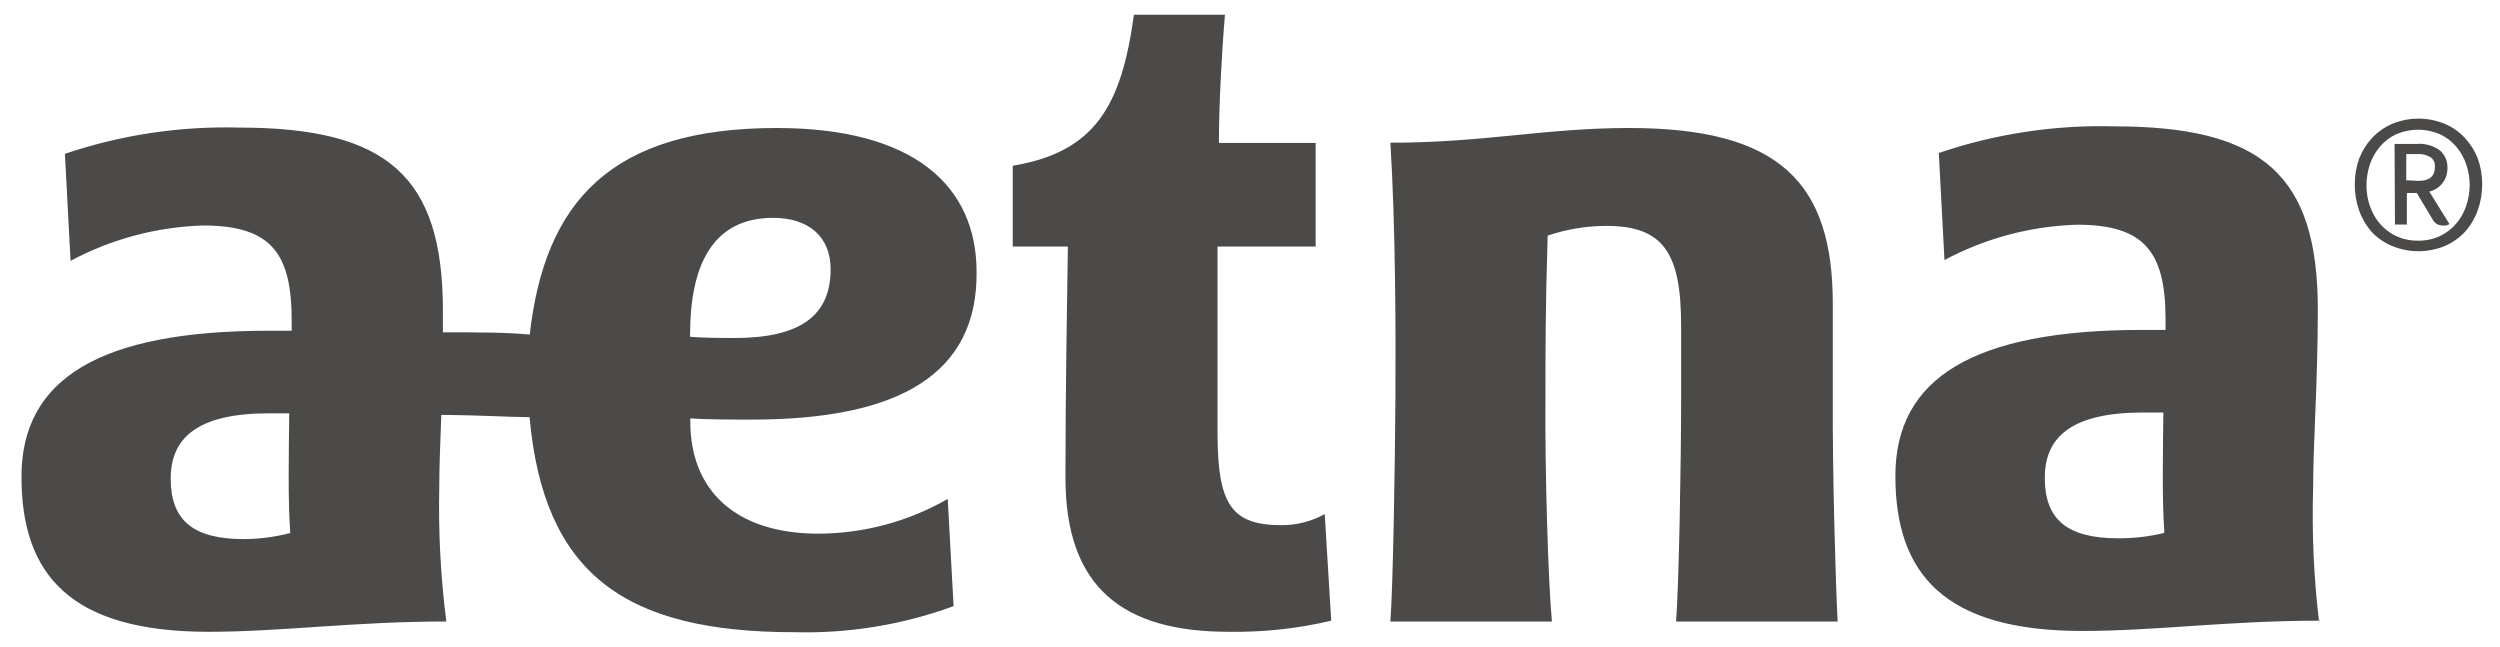 <svg width="85" height="22" viewBox="0 0 85 22" fill="none" xmlns="http://www.w3.org/2000/svg">
<path d="M45.041 17.479L45.261 21.103C44.118 21.374 42.947 21.5 41.773 21.481C38.155 21.481 36.225 19.957 36.225 16.242C36.225 13.331 36.281 10.133 36.308 8.382H34.433C34.433 7.592 34.433 6.459 34.433 5.635C37.248 5.168 38.134 3.576 38.553 0.5H41.649C41.539 1.77 41.443 3.61 41.443 4.859H44.732V8.382H41.396V14.726C41.396 17.183 41.889 17.856 43.585 17.856C44.094 17.855 44.595 17.726 45.041 17.479ZM62.315 13.544C62.315 12.171 62.315 10.331 62.315 10.331C62.315 6.212 60.509 4.352 55.394 4.352C52.525 4.352 50.478 4.852 47.273 4.852C47.451 7.75 47.457 11.327 47.444 13.537C47.43 15.748 47.368 19.827 47.273 21.131H52.765C52.641 19.827 52.525 16.071 52.545 13.537C52.545 12.096 52.545 10.352 52.621 8.011C53.264 7.793 53.939 7.681 54.618 7.681C56.541 7.681 57.158 8.581 57.158 11.066C57.158 11.066 57.158 12.625 57.158 13.537C57.158 15.789 57.084 19.827 56.987 21.131H62.479C62.411 19.827 62.301 16.071 62.315 13.537V13.544ZM25.57 14.266C24.979 14.266 23.977 14.266 23.47 14.224V14.334C23.47 16.668 25 18.145 27.836 18.145C29.376 18.137 30.888 17.731 32.223 16.964L32.422 20.609C30.691 21.243 28.855 21.544 27.012 21.495C21.252 21.495 18.485 19.524 18.005 14.183C17.317 14.183 16.357 14.114 15.004 14.107C14.97 15.048 14.935 15.879 14.935 16.572C14.902 18.096 14.982 19.619 15.175 21.131C12.018 21.131 9.573 21.481 7.088 21.481C2.385 21.481 0.73 19.531 0.73 16.208C0.73 12.885 3.387 11.245 9.127 11.245H9.917V10.901C9.917 8.622 9.23 7.667 6.909 7.667C5.333 7.714 3.789 8.125 2.399 8.869L2.207 5.23C4.114 4.585 6.119 4.283 8.132 4.338C13.164 4.338 15.059 5.992 15.059 10.558C15.059 10.812 15.059 11.059 15.059 11.299C16.288 11.299 17.187 11.299 18.011 11.375C18.519 6.871 20.757 4.352 26.408 4.352C31.063 4.352 33.204 6.308 33.204 9.254C33.232 12.68 30.63 14.266 25.57 14.266ZM9.869 18.123C9.786 17.018 9.82 15.419 9.834 14.053C9.642 14.053 9.374 14.053 9.148 14.053C6.759 14.053 5.804 14.856 5.804 16.27C5.804 17.684 6.553 18.33 8.303 18.33C8.831 18.325 9.357 18.255 9.869 18.123ZM24.973 11.492C27.183 11.492 28.241 10.75 28.241 9.158C28.241 8.025 27.472 7.407 26.284 7.407C24.19 7.407 23.463 9.082 23.463 11.368V11.45C23.86 11.485 24.423 11.492 24.952 11.492H24.973ZM78.888 21.103C75.73 21.103 73.286 21.453 70.801 21.453C66.098 21.453 64.443 19.504 64.443 16.181C64.443 12.858 67.094 11.217 72.84 11.217H73.629V10.874C73.629 8.595 72.943 7.64 70.622 7.64C69.046 7.687 67.502 8.098 66.112 8.842L65.919 5.202C67.836 4.549 69.854 4.242 71.879 4.296C76.918 4.296 78.806 5.951 78.806 10.517C78.806 12.961 78.648 15.055 78.648 16.531C78.599 18.067 78.665 19.605 78.847 21.131L78.888 21.103ZM73.588 18.096C73.506 16.991 73.54 15.392 73.554 14.025C73.362 14.025 73.094 14.025 72.867 14.025C70.478 14.025 69.523 14.829 69.523 16.242C69.523 17.657 70.272 18.302 72.023 18.302C72.543 18.304 73.061 18.245 73.568 18.123L73.588 18.096Z" fill="#4C4A48"/>
<path d="M80.625 7.873C80.441 7.66 80.298 7.413 80.207 7.146C80.109 6.863 80.06 6.566 80.062 6.267C80.061 5.967 80.112 5.67 80.214 5.388C80.311 5.135 80.455 4.901 80.639 4.702C80.832 4.494 81.066 4.328 81.326 4.214C81.903 3.973 82.554 3.973 83.132 4.214C83.392 4.326 83.626 4.492 83.818 4.702C84.001 4.902 84.146 5.135 84.244 5.388C84.345 5.67 84.396 5.967 84.395 6.267C84.396 6.567 84.345 6.864 84.244 7.146C84.15 7.414 84.006 7.661 83.818 7.873C83.625 8.081 83.391 8.247 83.132 8.361C82.554 8.602 81.903 8.602 81.326 8.361C81.06 8.251 80.821 8.084 80.625 7.873ZM81.463 8.025C81.698 8.132 81.953 8.186 82.212 8.182C82.47 8.188 82.725 8.134 82.96 8.025C83.17 7.925 83.357 7.782 83.509 7.606C83.662 7.426 83.778 7.219 83.852 6.995C83.93 6.762 83.969 6.519 83.969 6.274C83.966 6.04 83.927 5.809 83.852 5.588C83.777 5.366 83.661 5.16 83.509 4.983C83.358 4.806 83.171 4.663 82.96 4.565C82.485 4.358 81.945 4.358 81.47 4.565C81.259 4.663 81.072 4.806 80.921 4.983C80.769 5.16 80.652 5.366 80.578 5.588C80.503 5.809 80.464 6.04 80.461 6.274C80.454 6.638 80.542 6.997 80.715 7.317C80.886 7.624 81.147 7.871 81.463 8.025ZM81.415 4.894H81.806H82.15C82.441 4.866 82.731 4.947 82.966 5.121C83.129 5.268 83.219 5.478 83.214 5.697C83.216 5.802 83.2 5.907 83.166 6.006C83.135 6.093 83.088 6.175 83.029 6.247C82.973 6.315 82.905 6.373 82.829 6.418C82.758 6.463 82.679 6.496 82.596 6.514L83.282 7.619C83.246 7.642 83.207 7.658 83.166 7.668H83.056C82.992 7.668 82.929 7.654 82.871 7.626C82.806 7.593 82.754 7.539 82.719 7.476L82.17 6.562H81.834V7.633H81.429L81.415 4.894ZM82.232 6.15C82.603 6.15 82.788 5.992 82.788 5.67C82.796 5.545 82.742 5.424 82.644 5.347C82.501 5.262 82.335 5.224 82.17 5.238H81.971H81.813V6.13L82.232 6.15Z" fill="#4C4A48"/>
</svg>
